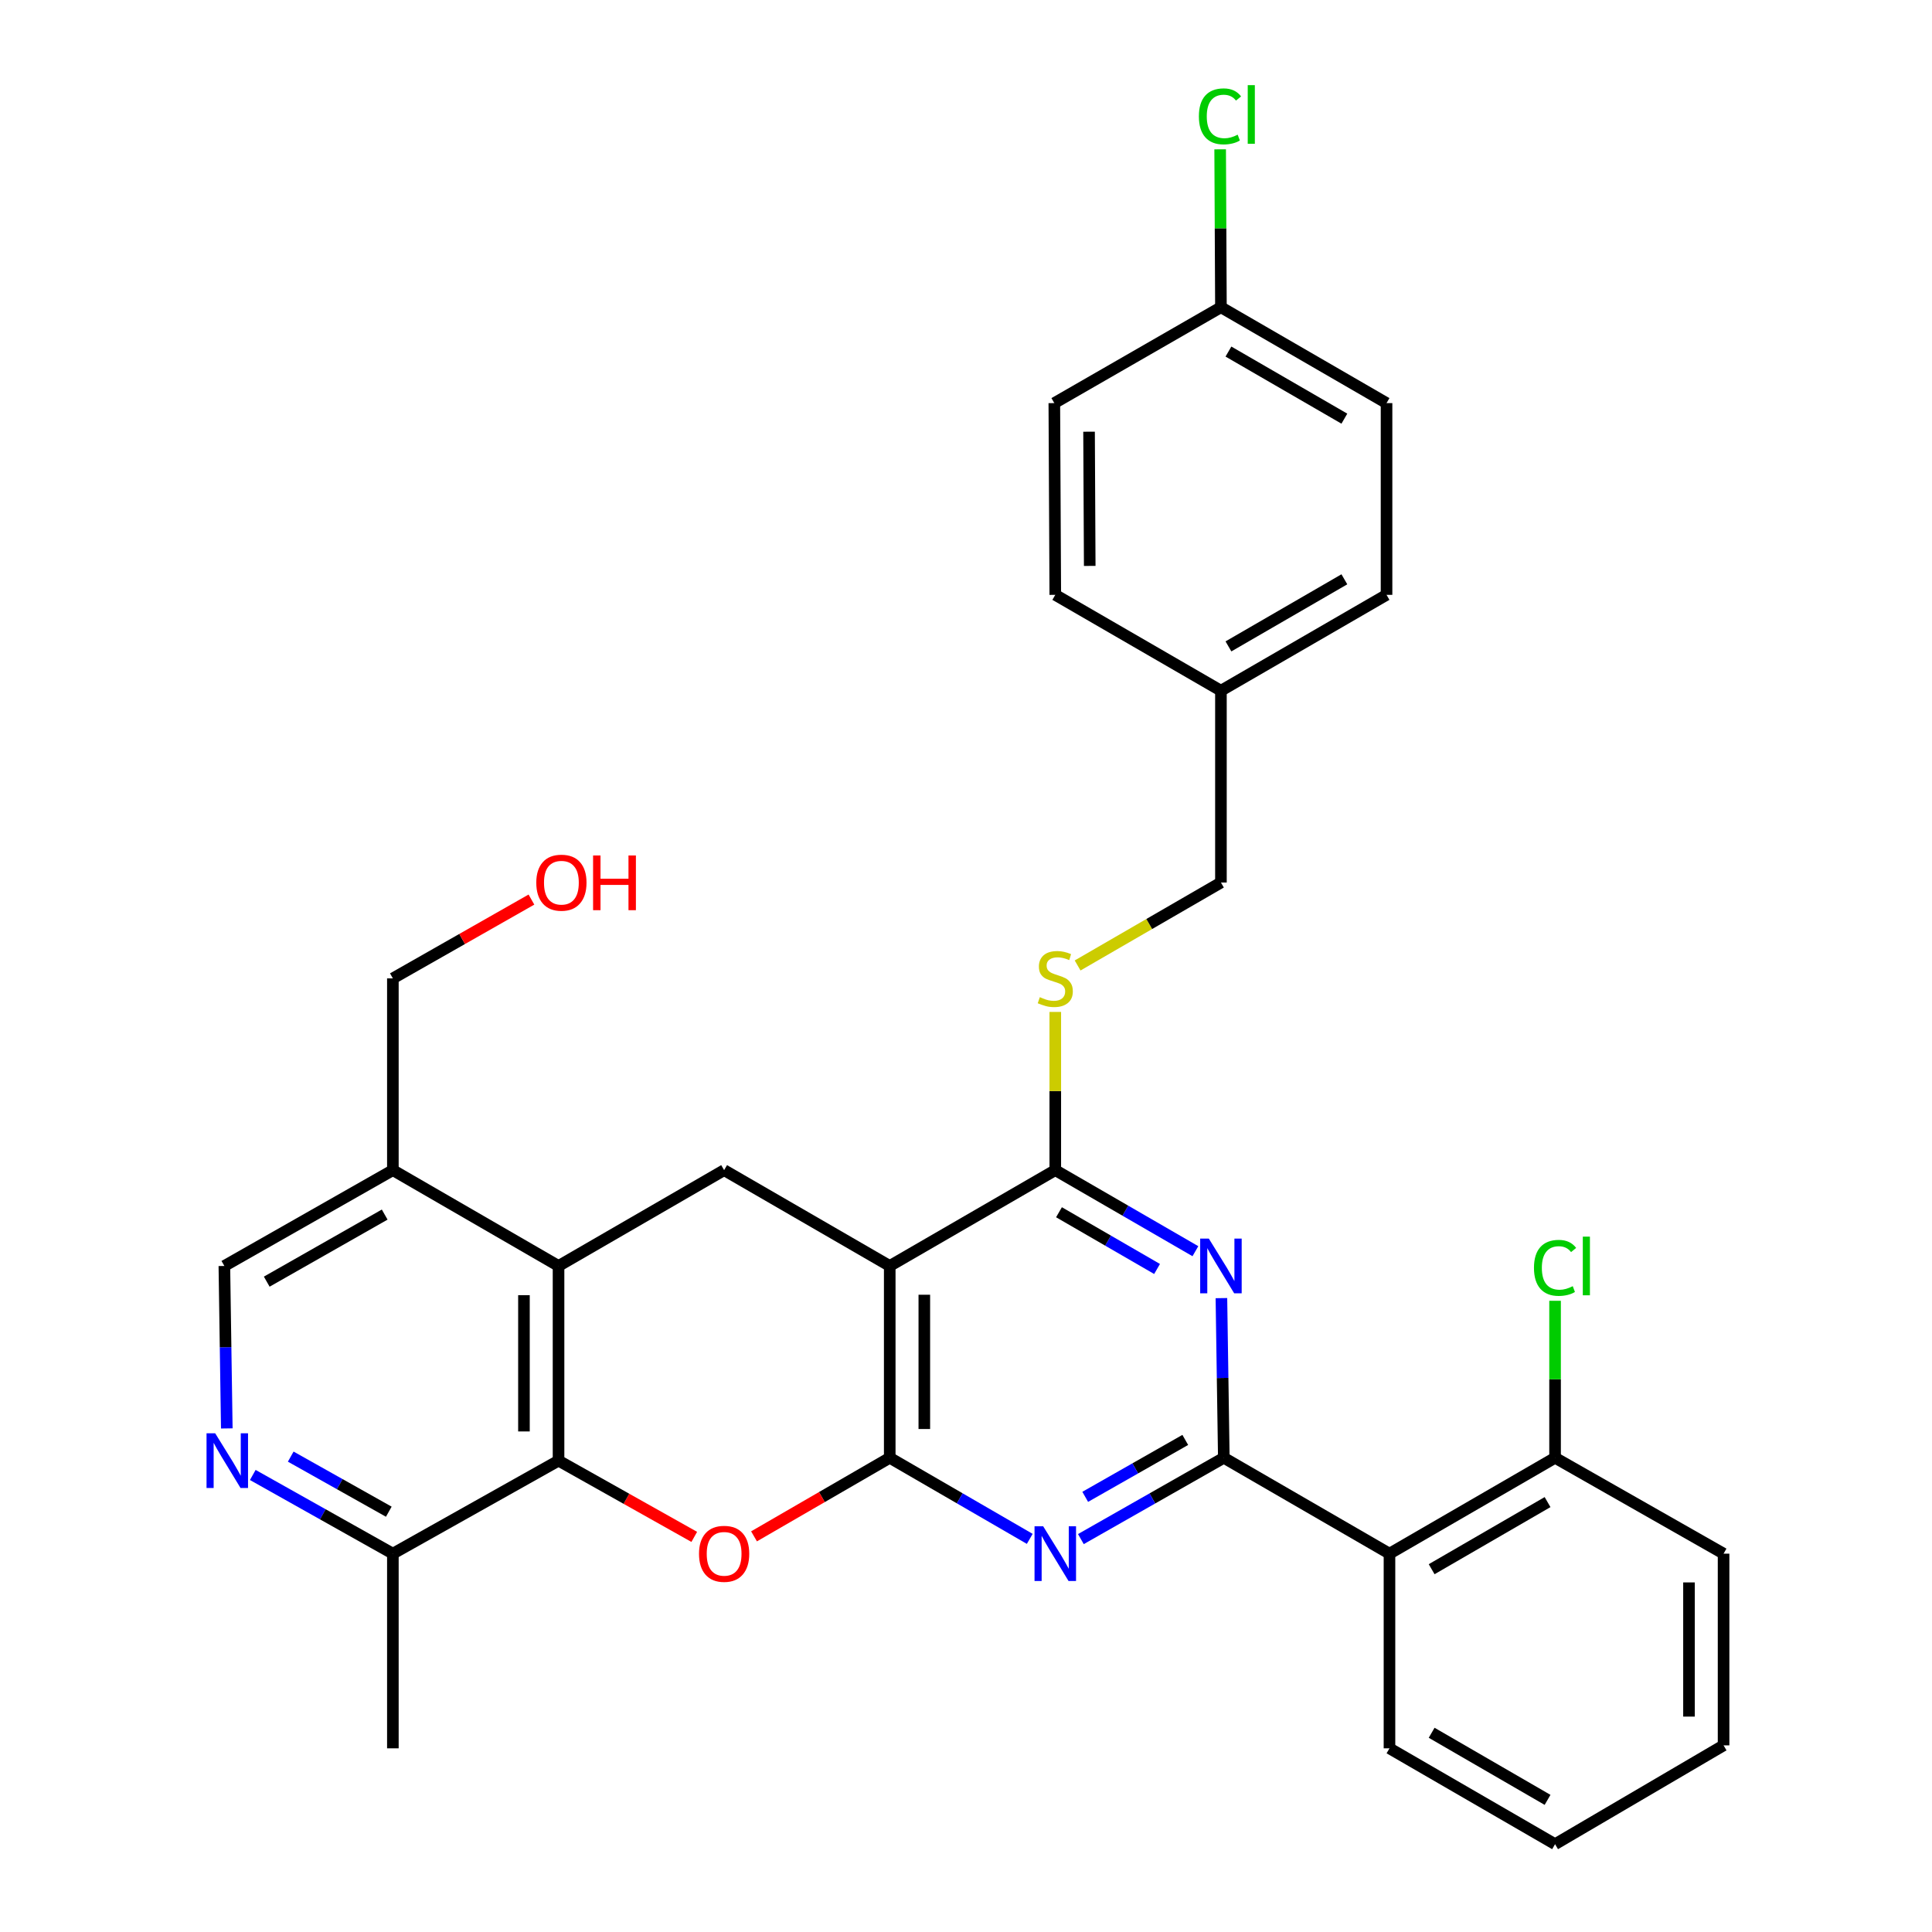 <?xml version='1.0' encoding='iso-8859-1'?>
<svg version='1.1' baseProfile='full'
              xmlns='http://www.w3.org/2000/svg'
                      xmlns:rdkit='http://www.rdkit.org/xml'
                      xmlns:xlink='http://www.w3.org/1999/xlink'
                  xml:space='preserve'
width='1000px' height='1000px' viewBox='0 0 1000 1000'>
<!-- END OF HEADER -->
<rect style='opacity:1.0;fill:#FFFFFF;stroke:none' width='1000' height='1000' x='0' y='0'> </rect>
<path class='bond-1' d='M 460.525,754.546 L 460.525,655.262' style='fill:none;fill-rule:evenodd;stroke:#000000;stroke-width:6px;stroke-linecap:butt;stroke-linejoin:miter;stroke-opacity:1' />
<path class='bond-1' d='M 478.426,739.653 L 478.426,670.155' style='fill:none;fill-rule:evenodd;stroke:#000000;stroke-width:6px;stroke-linecap:butt;stroke-linejoin:miter;stroke-opacity:1' />
<path class='bond-2' d='M 460.525,754.546 L 496.761,775.532' style='fill:none;fill-rule:evenodd;stroke:#000000;stroke-width:6px;stroke-linecap:butt;stroke-linejoin:miter;stroke-opacity:1' />
<path class='bond-2' d='M 496.761,775.532 L 532.998,796.519' style='fill:none;fill-rule:evenodd;stroke:#0000FF;stroke-width:6px;stroke-linecap:butt;stroke-linejoin:miter;stroke-opacity:1' />
<path class='bond-4' d='M 460.525,754.546 L 425.404,774.879' style='fill:none;fill-rule:evenodd;stroke:#000000;stroke-width:6px;stroke-linecap:butt;stroke-linejoin:miter;stroke-opacity:1' />
<path class='bond-4' d='M 425.404,774.879 L 390.283,795.213' style='fill:none;fill-rule:evenodd;stroke:#FF0000;stroke-width:6px;stroke-linecap:butt;stroke-linejoin:miter;stroke-opacity:1' />
<path class='bond-0' d='M 633.443,754.546 L 596.453,775.591' style='fill:none;fill-rule:evenodd;stroke:#000000;stroke-width:6px;stroke-linecap:butt;stroke-linejoin:miter;stroke-opacity:1' />
<path class='bond-0' d='M 596.453,775.591 L 559.462,796.635' style='fill:none;fill-rule:evenodd;stroke:#0000FF;stroke-width:6px;stroke-linecap:butt;stroke-linejoin:miter;stroke-opacity:1' />
<path class='bond-0' d='M 613.494,745.3 L 587.601,760.031' style='fill:none;fill-rule:evenodd;stroke:#000000;stroke-width:6px;stroke-linecap:butt;stroke-linejoin:miter;stroke-opacity:1' />
<path class='bond-0' d='M 587.601,760.031 L 561.707,774.762' style='fill:none;fill-rule:evenodd;stroke:#0000FF;stroke-width:6px;stroke-linecap:butt;stroke-linejoin:miter;stroke-opacity:1' />
<path class='bond-3' d='M 633.443,754.546 L 632.822,713.225' style='fill:none;fill-rule:evenodd;stroke:#000000;stroke-width:6px;stroke-linecap:butt;stroke-linejoin:miter;stroke-opacity:1' />
<path class='bond-3' d='M 632.822,713.225 L 632.202,671.905' style='fill:none;fill-rule:evenodd;stroke:#0000FF;stroke-width:6px;stroke-linecap:butt;stroke-linejoin:miter;stroke-opacity:1' />
<path class='bond-8' d='M 633.443,754.546 L 719.192,804.173' style='fill:none;fill-rule:evenodd;stroke:#000000;stroke-width:6px;stroke-linecap:butt;stroke-linejoin:miter;stroke-opacity:1' />
<path class='bond-5' d='M 460.525,655.262 L 546.213,605.665' style='fill:none;fill-rule:evenodd;stroke:#000000;stroke-width:6px;stroke-linecap:butt;stroke-linejoin:miter;stroke-opacity:1' />
<path class='bond-9' d='M 460.525,655.262 L 374.806,605.665' style='fill:none;fill-rule:evenodd;stroke:#000000;stroke-width:6px;stroke-linecap:butt;stroke-linejoin:miter;stroke-opacity:1' />
<path class='bond-33' d='M 618.735,647.617 L 582.474,626.641' style='fill:none;fill-rule:evenodd;stroke:#0000FF;stroke-width:6px;stroke-linecap:butt;stroke-linejoin:miter;stroke-opacity:1' />
<path class='bond-33' d='M 582.474,626.641 L 546.213,605.665' style='fill:none;fill-rule:evenodd;stroke:#000000;stroke-width:6px;stroke-linecap:butt;stroke-linejoin:miter;stroke-opacity:1' />
<path class='bond-33' d='M 598.893,656.82 L 573.511,642.137' style='fill:none;fill-rule:evenodd;stroke:#0000FF;stroke-width:6px;stroke-linecap:butt;stroke-linejoin:miter;stroke-opacity:1' />
<path class='bond-33' d='M 573.511,642.137 L 548.128,627.453' style='fill:none;fill-rule:evenodd;stroke:#000000;stroke-width:6px;stroke-linecap:butt;stroke-linejoin:miter;stroke-opacity:1' />
<path class='bond-6' d='M 359.349,795.49 L 324.223,775.759' style='fill:none;fill-rule:evenodd;stroke:#FF0000;stroke-width:6px;stroke-linecap:butt;stroke-linejoin:miter;stroke-opacity:1' />
<path class='bond-6' d='M 324.223,775.759 L 289.098,756.028' style='fill:none;fill-rule:evenodd;stroke:#000000;stroke-width:6px;stroke-linecap:butt;stroke-linejoin:miter;stroke-opacity:1' />
<path class='bond-12' d='M 546.213,605.665 L 546.213,564.719' style='fill:none;fill-rule:evenodd;stroke:#000000;stroke-width:6px;stroke-linecap:butt;stroke-linejoin:miter;stroke-opacity:1' />
<path class='bond-12' d='M 546.213,564.719 L 546.213,523.772' style='fill:none;fill-rule:evenodd;stroke:#CCCC00;stroke-width:6px;stroke-linecap:butt;stroke-linejoin:miter;stroke-opacity:1' />
<path class='bond-7' d='M 289.098,756.028 L 289.098,655.262' style='fill:none;fill-rule:evenodd;stroke:#000000;stroke-width:6px;stroke-linecap:butt;stroke-linejoin:miter;stroke-opacity:1' />
<path class='bond-7' d='M 271.196,740.913 L 271.196,670.377' style='fill:none;fill-rule:evenodd;stroke:#000000;stroke-width:6px;stroke-linecap:butt;stroke-linejoin:miter;stroke-opacity:1' />
<path class='bond-13' d='M 289.098,756.028 L 203.35,804.173' style='fill:none;fill-rule:evenodd;stroke:#000000;stroke-width:6px;stroke-linecap:butt;stroke-linejoin:miter;stroke-opacity:1' />
<path class='bond-11' d='M 289.098,655.262 L 203.35,605.665' style='fill:none;fill-rule:evenodd;stroke:#000000;stroke-width:6px;stroke-linecap:butt;stroke-linejoin:miter;stroke-opacity:1' />
<path class='bond-32' d='M 289.098,655.262 L 374.806,605.665' style='fill:none;fill-rule:evenodd;stroke:#000000;stroke-width:6px;stroke-linecap:butt;stroke-linejoin:miter;stroke-opacity:1' />
<path class='bond-14' d='M 719.192,804.173 L 804.9,754.546' style='fill:none;fill-rule:evenodd;stroke:#000000;stroke-width:6px;stroke-linecap:butt;stroke-linejoin:miter;stroke-opacity:1' />
<path class='bond-14' d='M 741.018,812.221 L 801.014,777.482' style='fill:none;fill-rule:evenodd;stroke:#000000;stroke-width:6px;stroke-linecap:butt;stroke-linejoin:miter;stroke-opacity:1' />
<path class='bond-21' d='M 719.192,804.173 L 719.192,904.928' style='fill:none;fill-rule:evenodd;stroke:#000000;stroke-width:6px;stroke-linecap:butt;stroke-linejoin:miter;stroke-opacity:1' />
<path class='bond-10' d='M 130.839,763.441 L 167.094,783.807' style='fill:none;fill-rule:evenodd;stroke:#0000FF;stroke-width:6px;stroke-linecap:butt;stroke-linejoin:miter;stroke-opacity:1' />
<path class='bond-10' d='M 167.094,783.807 L 203.35,804.173' style='fill:none;fill-rule:evenodd;stroke:#000000;stroke-width:6px;stroke-linecap:butt;stroke-linejoin:miter;stroke-opacity:1' />
<path class='bond-10' d='M 150.483,753.943 L 175.862,768.199' style='fill:none;fill-rule:evenodd;stroke:#0000FF;stroke-width:6px;stroke-linecap:butt;stroke-linejoin:miter;stroke-opacity:1' />
<path class='bond-10' d='M 175.862,768.199 L 201.24,782.455' style='fill:none;fill-rule:evenodd;stroke:#000000;stroke-width:6px;stroke-linecap:butt;stroke-linejoin:miter;stroke-opacity:1' />
<path class='bond-15' d='M 117.391,739.348 L 116.76,697.305' style='fill:none;fill-rule:evenodd;stroke:#0000FF;stroke-width:6px;stroke-linecap:butt;stroke-linejoin:miter;stroke-opacity:1' />
<path class='bond-15' d='M 116.76,697.305 L 116.13,655.262' style='fill:none;fill-rule:evenodd;stroke:#000000;stroke-width:6px;stroke-linecap:butt;stroke-linejoin:miter;stroke-opacity:1' />
<path class='bond-26' d='M 203.35,605.665 L 203.35,506.411' style='fill:none;fill-rule:evenodd;stroke:#000000;stroke-width:6px;stroke-linecap:butt;stroke-linejoin:miter;stroke-opacity:1' />
<path class='bond-34' d='M 203.35,605.665 L 116.13,655.262' style='fill:none;fill-rule:evenodd;stroke:#000000;stroke-width:6px;stroke-linecap:butt;stroke-linejoin:miter;stroke-opacity:1' />
<path class='bond-34' d='M 199.116,628.666 L 138.062,663.384' style='fill:none;fill-rule:evenodd;stroke:#000000;stroke-width:6px;stroke-linecap:butt;stroke-linejoin:miter;stroke-opacity:1' />
<path class='bond-16' d='M 557.77,499.723 L 594.861,478.259' style='fill:none;fill-rule:evenodd;stroke:#CCCC00;stroke-width:6px;stroke-linecap:butt;stroke-linejoin:miter;stroke-opacity:1' />
<path class='bond-16' d='M 594.861,478.259 L 631.952,456.794' style='fill:none;fill-rule:evenodd;stroke:#000000;stroke-width:6px;stroke-linecap:butt;stroke-linejoin:miter;stroke-opacity:1' />
<path class='bond-28' d='M 203.35,804.173 L 203.35,904.928' style='fill:none;fill-rule:evenodd;stroke:#000000;stroke-width:6px;stroke-linecap:butt;stroke-linejoin:miter;stroke-opacity:1' />
<path class='bond-18' d='M 804.9,754.546 L 804.9,713.915' style='fill:none;fill-rule:evenodd;stroke:#000000;stroke-width:6px;stroke-linecap:butt;stroke-linejoin:miter;stroke-opacity:1' />
<path class='bond-18' d='M 804.9,713.915 L 804.9,673.284' style='fill:none;fill-rule:evenodd;stroke:#00CC00;stroke-width:6px;stroke-linecap:butt;stroke-linejoin:miter;stroke-opacity:1' />
<path class='bond-29' d='M 804.9,754.546 L 892.12,804.173' style='fill:none;fill-rule:evenodd;stroke:#000000;stroke-width:6px;stroke-linecap:butt;stroke-linejoin:miter;stroke-opacity:1' />
<path class='bond-19' d='M 631.952,456.794 L 631.952,357.51' style='fill:none;fill-rule:evenodd;stroke:#000000;stroke-width:6px;stroke-linecap:butt;stroke-linejoin:miter;stroke-opacity:1' />
<path class='bond-17' d='M 631.952,159.032 L 717.67,208.649' style='fill:none;fill-rule:evenodd;stroke:#000000;stroke-width:6px;stroke-linecap:butt;stroke-linejoin:miter;stroke-opacity:1' />
<path class='bond-17' d='M 635.841,181.968 L 695.844,216.7' style='fill:none;fill-rule:evenodd;stroke:#000000;stroke-width:6px;stroke-linecap:butt;stroke-linejoin:miter;stroke-opacity:1' />
<path class='bond-20' d='M 631.952,159.032 L 631.752,118.159' style='fill:none;fill-rule:evenodd;stroke:#000000;stroke-width:6px;stroke-linecap:butt;stroke-linejoin:miter;stroke-opacity:1' />
<path class='bond-20' d='M 631.752,118.159 L 631.552,77.286' style='fill:none;fill-rule:evenodd;stroke:#00CC00;stroke-width:6px;stroke-linecap:butt;stroke-linejoin:miter;stroke-opacity:1' />
<path class='bond-36' d='M 631.952,159.032 L 545.716,208.649' style='fill:none;fill-rule:evenodd;stroke:#000000;stroke-width:6px;stroke-linecap:butt;stroke-linejoin:miter;stroke-opacity:1' />
<path class='bond-24' d='M 631.952,357.51 L 546.213,307.893' style='fill:none;fill-rule:evenodd;stroke:#000000;stroke-width:6px;stroke-linecap:butt;stroke-linejoin:miter;stroke-opacity:1' />
<path class='bond-25' d='M 631.952,357.51 L 717.67,307.893' style='fill:none;fill-rule:evenodd;stroke:#000000;stroke-width:6px;stroke-linecap:butt;stroke-linejoin:miter;stroke-opacity:1' />
<path class='bond-25' d='M 635.841,334.575 L 695.844,299.843' style='fill:none;fill-rule:evenodd;stroke:#000000;stroke-width:6px;stroke-linecap:butt;stroke-linejoin:miter;stroke-opacity:1' />
<path class='bond-30' d='M 719.192,904.928 L 804.9,954.545' style='fill:none;fill-rule:evenodd;stroke:#000000;stroke-width:6px;stroke-linecap:butt;stroke-linejoin:miter;stroke-opacity:1' />
<path class='bond-30' d='M 741.017,896.878 L 801.013,931.61' style='fill:none;fill-rule:evenodd;stroke:#000000;stroke-width:6px;stroke-linecap:butt;stroke-linejoin:miter;stroke-opacity:1' />
<path class='bond-22' d='M 545.716,208.649 L 546.213,307.893' style='fill:none;fill-rule:evenodd;stroke:#000000;stroke-width:6px;stroke-linecap:butt;stroke-linejoin:miter;stroke-opacity:1' />
<path class='bond-22' d='M 563.692,223.446 L 564.04,292.917' style='fill:none;fill-rule:evenodd;stroke:#000000;stroke-width:6px;stroke-linecap:butt;stroke-linejoin:miter;stroke-opacity:1' />
<path class='bond-23' d='M 717.67,208.649 L 717.67,307.893' style='fill:none;fill-rule:evenodd;stroke:#000000;stroke-width:6px;stroke-linecap:butt;stroke-linejoin:miter;stroke-opacity:1' />
<path class='bond-27' d='M 203.35,506.411 L 239.21,486.013' style='fill:none;fill-rule:evenodd;stroke:#000000;stroke-width:6px;stroke-linecap:butt;stroke-linejoin:miter;stroke-opacity:1' />
<path class='bond-27' d='M 239.21,486.013 L 275.071,465.616' style='fill:none;fill-rule:evenodd;stroke:#FF0000;stroke-width:6px;stroke-linecap:butt;stroke-linejoin:miter;stroke-opacity:1' />
<path class='bond-35' d='M 892.12,804.173 L 892.12,903.397' style='fill:none;fill-rule:evenodd;stroke:#000000;stroke-width:6px;stroke-linecap:butt;stroke-linejoin:miter;stroke-opacity:1' />
<path class='bond-35' d='M 874.219,819.056 L 874.219,888.513' style='fill:none;fill-rule:evenodd;stroke:#000000;stroke-width:6px;stroke-linecap:butt;stroke-linejoin:miter;stroke-opacity:1' />
<path class='bond-31' d='M 804.9,954.545 L 892.12,903.397' style='fill:none;fill-rule:evenodd;stroke:#000000;stroke-width:6px;stroke-linecap:butt;stroke-linejoin:miter;stroke-opacity:1' />
<path  class='atom-3' d='M 539.953 790.013
L 549.233 805.013
Q 550.153 806.493, 551.633 809.173
Q 553.113 811.853, 553.193 812.013
L 553.193 790.013
L 556.953 790.013
L 556.953 818.333
L 553.073 818.333
L 543.113 801.933
Q 541.953 800.013, 540.713 797.813
Q 539.513 795.613, 539.153 794.933
L 539.153 818.333
L 535.473 818.333
L 535.473 790.013
L 539.953 790.013
' fill='#0000FF'/>
<path  class='atom-4' d='M 625.692 641.102
L 634.972 656.102
Q 635.892 657.582, 637.372 660.262
Q 638.852 662.942, 638.932 663.102
L 638.932 641.102
L 642.692 641.102
L 642.692 669.422
L 638.812 669.422
L 628.852 653.022
Q 627.692 651.102, 626.452 648.902
Q 625.252 646.702, 624.892 646.022
L 624.892 669.422
L 621.212 669.422
L 621.212 641.102
L 625.692 641.102
' fill='#0000FF'/>
<path  class='atom-5' d='M 361.806 804.253
Q 361.806 797.453, 365.166 793.653
Q 368.526 789.853, 374.806 789.853
Q 381.086 789.853, 384.446 793.653
Q 387.806 797.453, 387.806 804.253
Q 387.806 811.133, 384.406 815.053
Q 381.006 818.933, 374.806 818.933
Q 368.566 818.933, 365.166 815.053
Q 361.806 811.173, 361.806 804.253
M 374.806 815.733
Q 379.126 815.733, 381.446 812.853
Q 383.806 809.933, 383.806 804.253
Q 383.806 798.693, 381.446 795.893
Q 379.126 793.053, 374.806 793.053
Q 370.486 793.053, 368.126 795.853
Q 365.806 798.653, 365.806 804.253
Q 365.806 809.973, 368.126 812.853
Q 370.486 815.733, 374.806 815.733
' fill='#FF0000'/>
<path  class='atom-11' d='M 111.381 741.868
L 120.661 756.868
Q 121.581 758.348, 123.061 761.028
Q 124.541 763.708, 124.621 763.868
L 124.621 741.868
L 128.381 741.868
L 128.381 770.188
L 124.501 770.188
L 114.541 753.788
Q 113.381 751.868, 112.141 749.668
Q 110.941 747.468, 110.581 746.788
L 110.581 770.188
L 106.901 770.188
L 106.901 741.868
L 111.381 741.868
' fill='#0000FF'/>
<path  class='atom-13' d='M 538.213 516.131
Q 538.533 516.251, 539.853 516.811
Q 541.173 517.371, 542.613 517.731
Q 544.093 518.051, 545.533 518.051
Q 548.213 518.051, 549.773 516.771
Q 551.333 515.451, 551.333 513.171
Q 551.333 511.611, 550.533 510.651
Q 549.773 509.691, 548.573 509.171
Q 547.373 508.651, 545.373 508.051
Q 542.853 507.291, 541.333 506.571
Q 539.853 505.851, 538.773 504.331
Q 537.733 502.811, 537.733 500.251
Q 537.733 496.691, 540.133 494.491
Q 542.573 492.291, 547.373 492.291
Q 550.653 492.291, 554.373 493.851
L 553.453 496.931
Q 550.053 495.531, 547.493 495.531
Q 544.733 495.531, 543.213 496.691
Q 541.693 497.811, 541.733 499.771
Q 541.733 501.291, 542.493 502.211
Q 543.293 503.131, 544.413 503.651
Q 545.573 504.171, 547.493 504.771
Q 550.053 505.571, 551.573 506.371
Q 553.093 507.171, 554.173 508.811
Q 555.293 510.411, 555.293 513.171
Q 555.293 517.091, 552.653 519.211
Q 550.053 521.291, 545.693 521.291
Q 543.173 521.291, 541.253 520.731
Q 539.373 520.211, 537.133 519.291
L 538.213 516.131
' fill='#CCCC00'/>
<path  class='atom-19' d='M 793.98 656.242
Q 793.98 649.202, 797.26 645.522
Q 800.58 641.802, 806.86 641.802
Q 812.7 641.802, 815.82 645.922
L 813.18 648.082
Q 810.9 645.082, 806.86 645.082
Q 802.58 645.082, 800.3 647.962
Q 798.06 650.802, 798.06 656.242
Q 798.06 661.842, 800.38 664.722
Q 802.74 667.602, 807.3 667.602
Q 810.42 667.602, 814.06 665.722
L 815.18 668.722
Q 813.7 669.682, 811.46 670.242
Q 809.22 670.802, 806.74 670.802
Q 800.58 670.802, 797.26 667.042
Q 793.98 663.282, 793.98 656.242
' fill='#00CC00'/>
<path  class='atom-19' d='M 819.26 640.082
L 822.94 640.082
L 822.94 670.442
L 819.26 670.442
L 819.26 640.082
' fill='#00CC00'/>
<path  class='atom-21' d='M 620.544 60.231
Q 620.544 53.191, 623.824 49.511
Q 627.144 45.791, 633.424 45.791
Q 639.264 45.791, 642.384 49.911
L 639.744 52.071
Q 637.464 49.071, 633.424 49.071
Q 629.144 49.071, 626.864 51.951
Q 624.624 54.791, 624.624 60.231
Q 624.624 65.831, 626.944 68.711
Q 629.304 71.591, 633.864 71.591
Q 636.984 71.591, 640.624 69.711
L 641.744 72.711
Q 640.264 73.671, 638.024 74.231
Q 635.784 74.791, 633.304 74.791
Q 627.144 74.791, 623.824 71.031
Q 620.544 67.271, 620.544 60.231
' fill='#00CC00'/>
<path  class='atom-21' d='M 645.824 44.071
L 649.504 44.071
L 649.504 74.431
L 645.824 74.431
L 645.824 44.071
' fill='#00CC00'/>
<path  class='atom-28' d='M 277.58 456.874
Q 277.58 450.074, 280.94 446.274
Q 284.3 442.474, 290.58 442.474
Q 296.86 442.474, 300.22 446.274
Q 303.58 450.074, 303.58 456.874
Q 303.58 463.754, 300.18 467.674
Q 296.78 471.554, 290.58 471.554
Q 284.34 471.554, 280.94 467.674
Q 277.58 463.794, 277.58 456.874
M 290.58 468.354
Q 294.9 468.354, 297.22 465.474
Q 299.58 462.554, 299.58 456.874
Q 299.58 451.314, 297.22 448.514
Q 294.9 445.674, 290.58 445.674
Q 286.26 445.674, 283.9 448.474
Q 281.58 451.274, 281.58 456.874
Q 281.58 462.594, 283.9 465.474
Q 286.26 468.354, 290.58 468.354
' fill='#FF0000'/>
<path  class='atom-28' d='M 306.98 442.794
L 310.82 442.794
L 310.82 454.834
L 325.3 454.834
L 325.3 442.794
L 329.14 442.794
L 329.14 471.114
L 325.3 471.114
L 325.3 458.034
L 310.82 458.034
L 310.82 471.114
L 306.98 471.114
L 306.98 442.794
' fill='#FF0000'/>
</svg>
